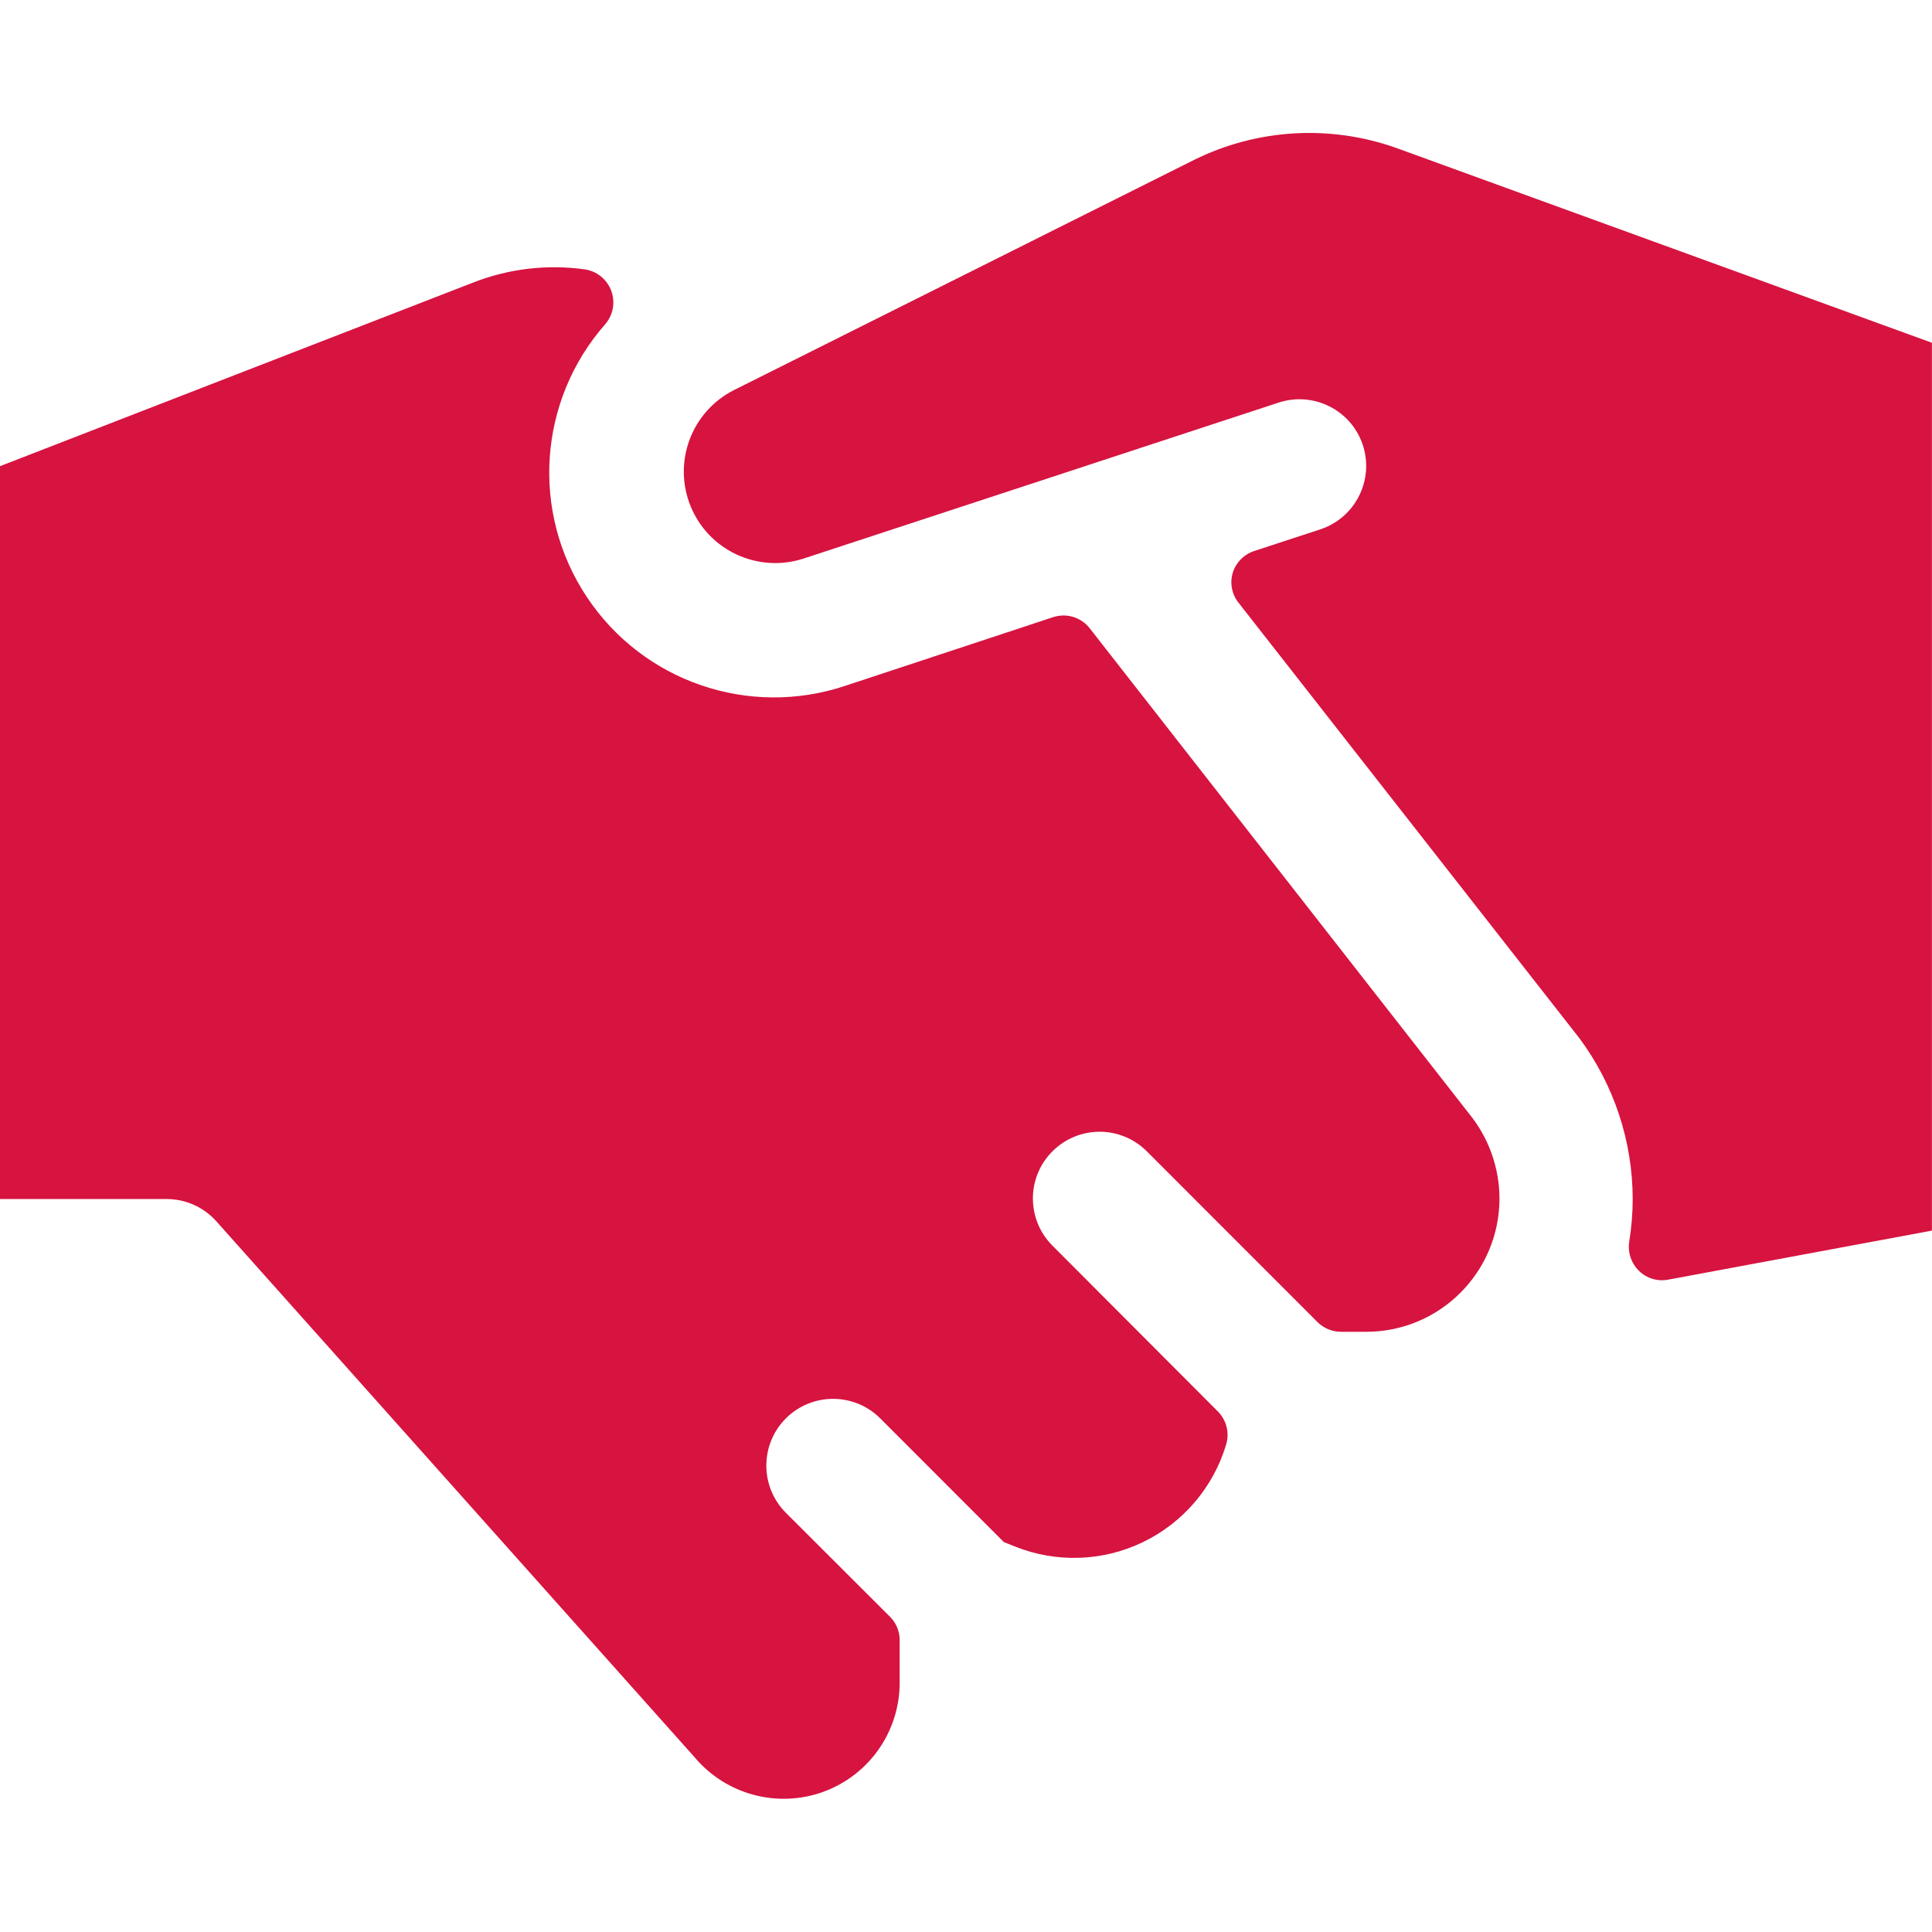 <svg width="24" height="24" viewBox="0 0 24 24" fill="none" xmlns="http://www.w3.org/2000/svg">
<path d="M0 14.895H2.07C2.306 14.895 2.53 14.995 2.687 15.171L8.631 21.832C9.022 22.295 9.66 22.465 10.229 22.258C10.798 22.05 11.176 21.509 11.176 20.903V20.377C11.177 20.267 11.133 20.161 11.056 20.084L9.762 18.792C9.439 18.468 9.439 17.944 9.762 17.62C10.086 17.296 10.611 17.296 10.935 17.62L12.47 19.156L12.607 19.211C13.121 19.417 13.699 19.398 14.198 19.157C14.697 18.916 15.072 18.477 15.231 17.946C15.276 17.8 15.236 17.642 15.129 17.534L13.074 15.474C12.75 15.15 12.75 14.625 13.074 14.302C13.398 13.978 13.922 13.978 14.246 14.302L16.366 16.423C16.443 16.5 16.549 16.544 16.659 16.544H16.972C17.886 16.544 18.627 15.802 18.627 14.888C18.626 14.53 18.51 14.182 18.296 13.894L13.537 7.805C13.429 7.667 13.247 7.612 13.081 7.667L10.498 8.52C9.301 8.919 7.986 8.466 7.289 7.415C6.591 6.365 6.685 4.977 7.517 4.029C7.617 3.914 7.646 3.754 7.593 3.612C7.54 3.469 7.413 3.367 7.262 3.346C6.793 3.281 6.315 3.338 5.875 3.511L0 5.791V14.895Z" fill="#D71340"/>
<path d="M16.401 6.576L15.589 6.842C15.458 6.882 15.355 6.984 15.314 7.114C15.275 7.243 15.302 7.383 15.386 7.488L19.619 12.896C20.049 13.474 20.281 14.175 20.282 14.895C20.282 15.071 20.267 15.248 20.239 15.423C20.218 15.556 20.263 15.692 20.36 15.787C20.456 15.881 20.593 15.922 20.725 15.896L23.999 15.287V4.258L17.351 1.84C16.528 1.546 15.621 1.598 14.838 1.984L9.117 4.846C8.588 5.114 8.355 5.743 8.58 6.291C8.805 6.839 9.414 7.121 9.978 6.94L15.884 5.001C16.319 4.859 16.787 5.095 16.93 5.53C17.072 5.965 16.835 6.433 16.401 6.576Z" fill="#D71340"/>
</svg>
